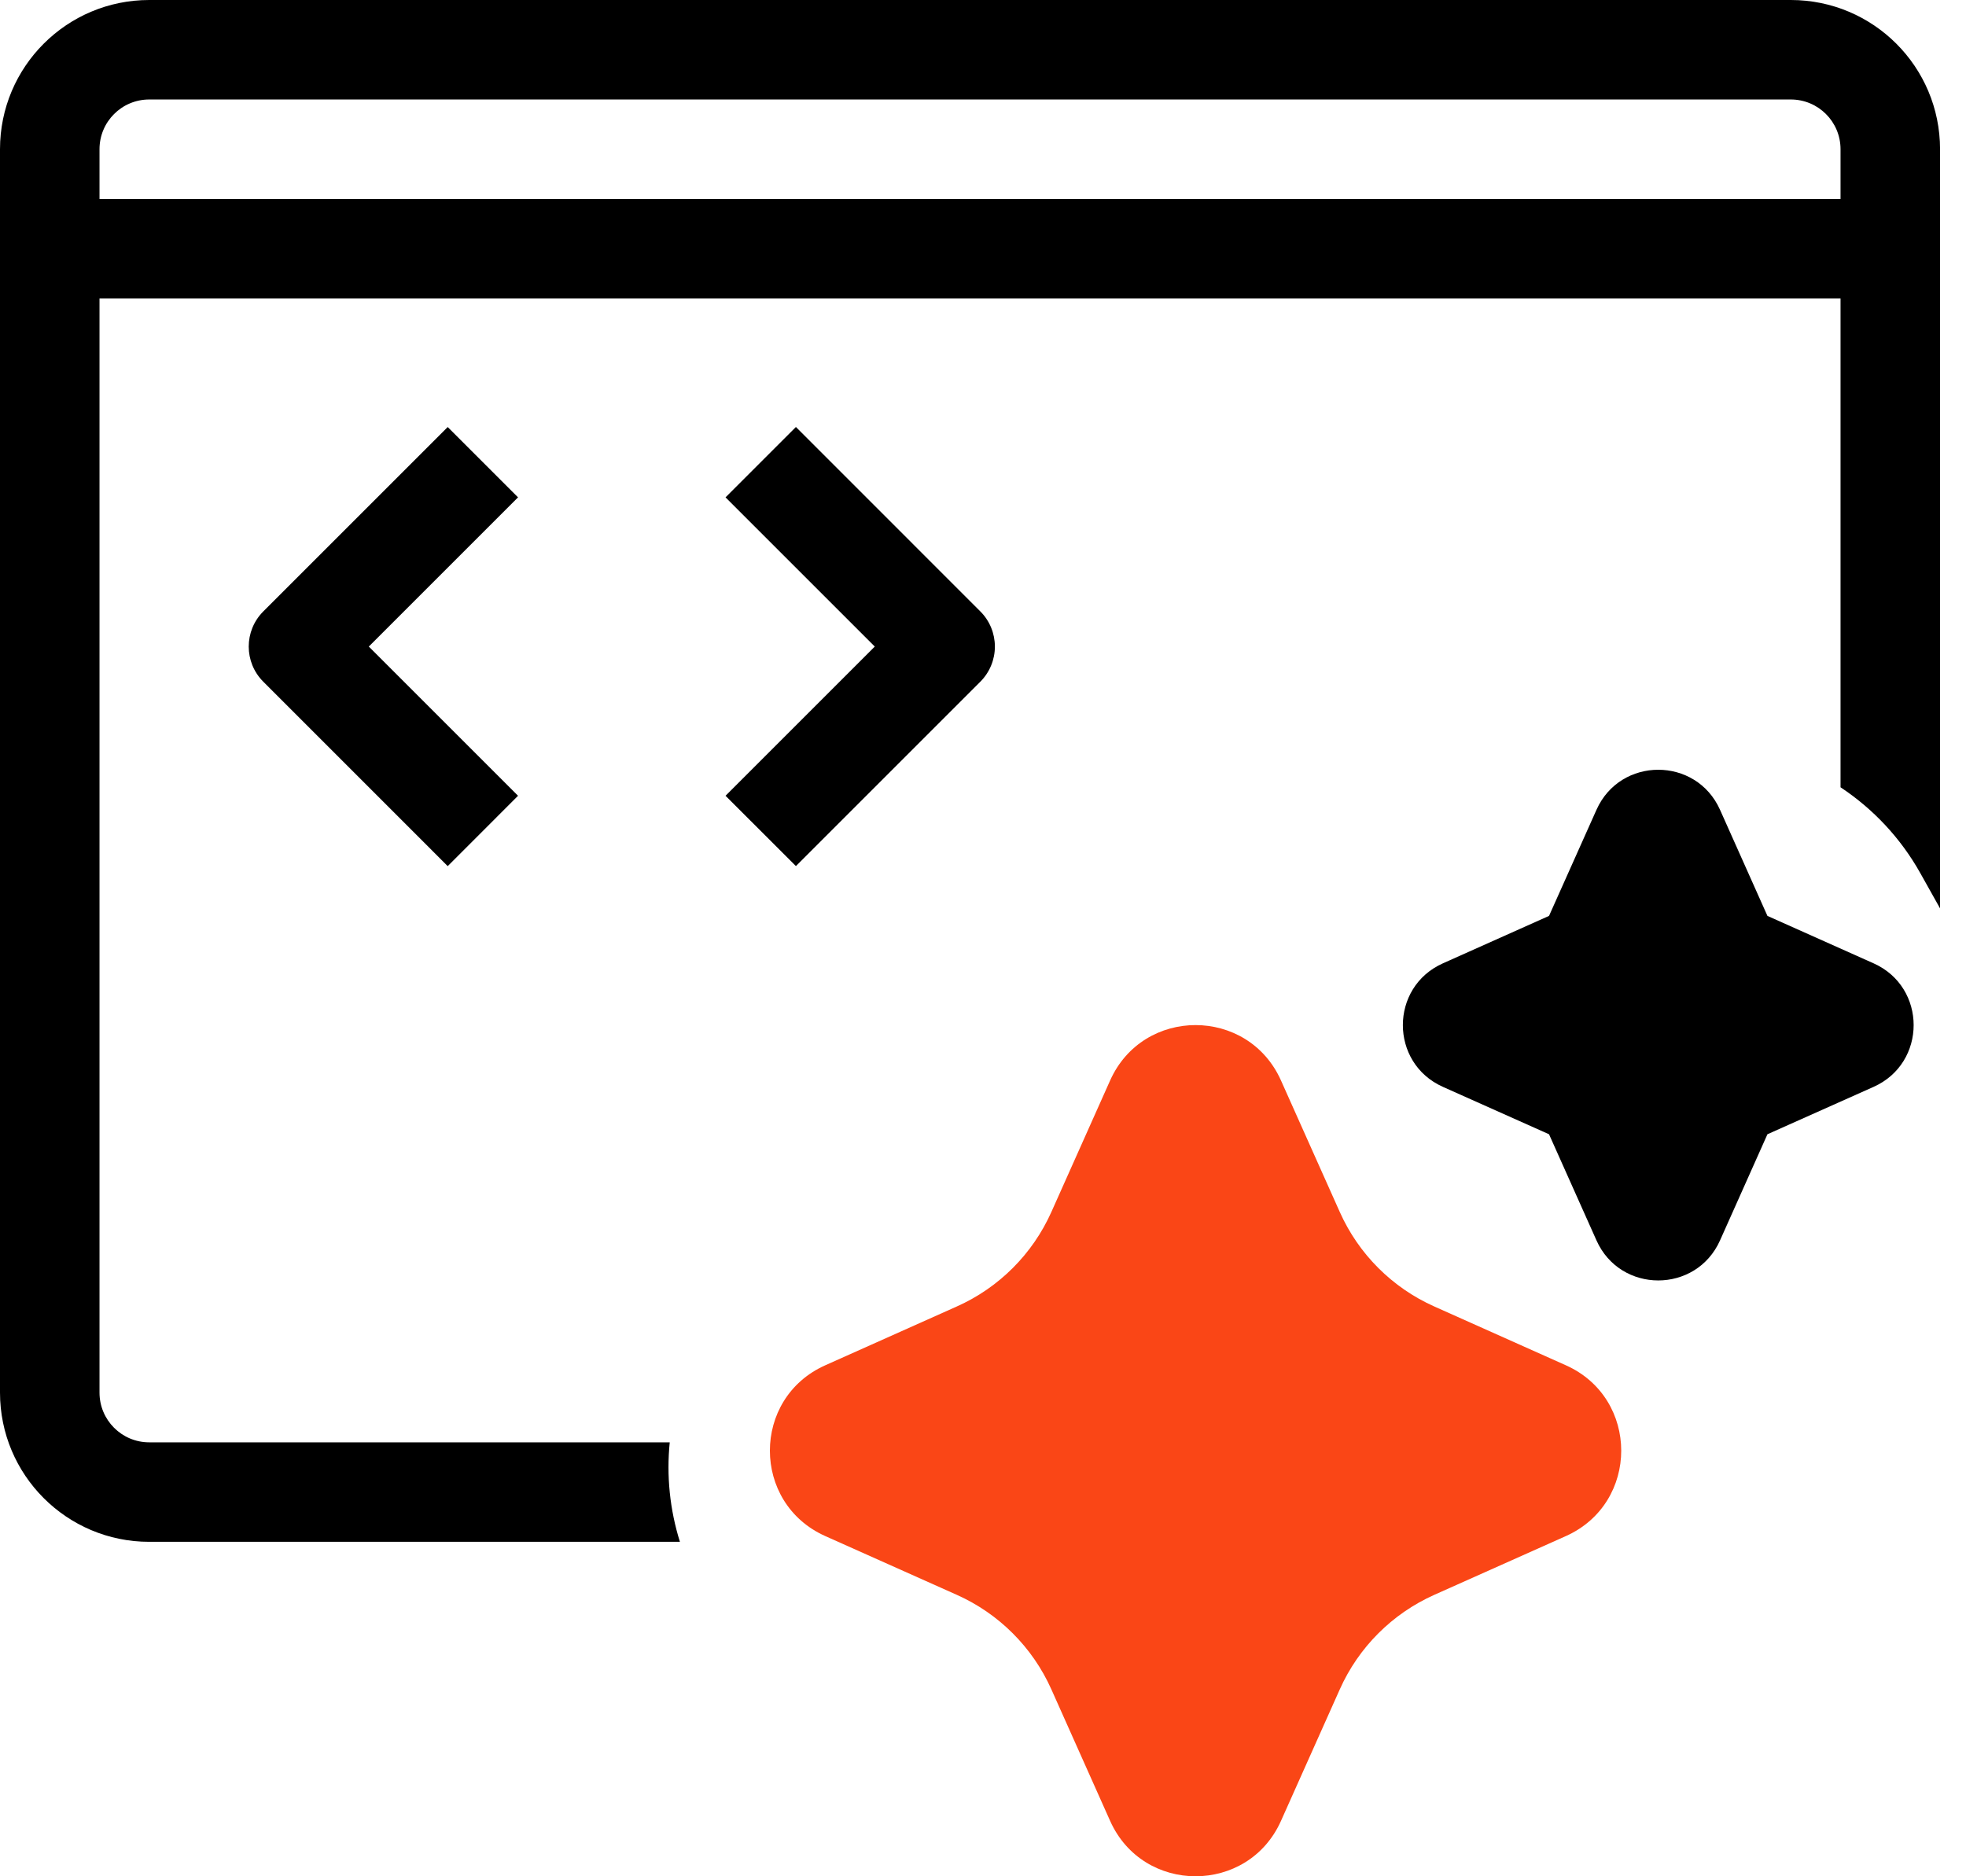 <svg xmlns="http://www.w3.org/2000/svg" fill="none" viewBox="0 0 44 42" height="42" width="44">
<path fill="black" d="M3.339 32.286L14.989 32.286C14.914 33.032 14.99 33.79 15.217 34.513L3.339 34.513C1.495 34.513 -9.47645e-06 33.017 0 31.173L0 3.34C0 1.495 1.495 0 3.34 0H40.079C41.924 0 43.419 1.495 43.419 3.34L43.419 20.333L42.978 19.546C42.537 18.758 41.92 18.105 41.192 17.623L41.192 6.68H2.227L2.227 31.173C2.227 31.788 2.725 32.286 3.339 32.286ZM2.227 4.453L2.227 3.34C2.227 2.725 2.725 2.227 3.34 2.227H40.079C40.694 2.227 41.192 2.725 41.192 3.34L41.192 4.453H2.227Z" clip-rule="evenodd" fill-rule="evenodd"></path>
<path fill="black" d="M11.594 11.133L8.254 14.473L11.594 17.813L10.02 19.388L5.893 15.26C5.458 14.826 5.458 14.121 5.893 13.686L10.02 9.559L11.594 11.133Z"></path>
<path fill="black" d="M19.578 14.473L16.238 17.813L17.813 19.387L21.94 15.26C22.149 15.051 22.266 14.768 22.266 14.473C22.266 14.178 22.149 13.894 21.94 13.686L17.813 9.558L16.238 11.133L19.578 14.473Z"></path>
<path fill="#FA4616" d="M29.985 37.816L28.669 40.76C27.93 42.413 25.584 42.413 24.845 40.76L23.53 37.816C23.109 36.874 22.356 36.121 21.414 35.7L18.471 34.385C16.817 33.646 16.817 31.299 18.471 30.561L21.414 29.245C22.356 28.825 23.109 28.072 23.53 27.13L24.845 24.186C25.584 22.533 27.93 22.533 28.669 24.186L29.985 27.13C30.405 28.072 31.159 28.825 32.1 29.245L35.044 30.561C36.697 31.299 36.697 33.646 35.044 34.385L32.1 35.7C31.159 36.121 30.405 36.874 29.985 37.816Z"></path>
<path fill="black" d="M38.495 18.127C37.961 16.932 36.264 16.932 35.73 18.127L34.668 20.502L32.293 21.564C31.098 22.098 31.098 23.795 32.293 24.329L34.668 25.39L35.73 27.766C36.264 28.961 37.961 28.961 38.495 27.766L39.556 25.39L41.932 24.329C43.127 23.795 43.127 22.098 41.932 21.564L39.556 20.502L38.495 18.127Z"></path>
</svg>
